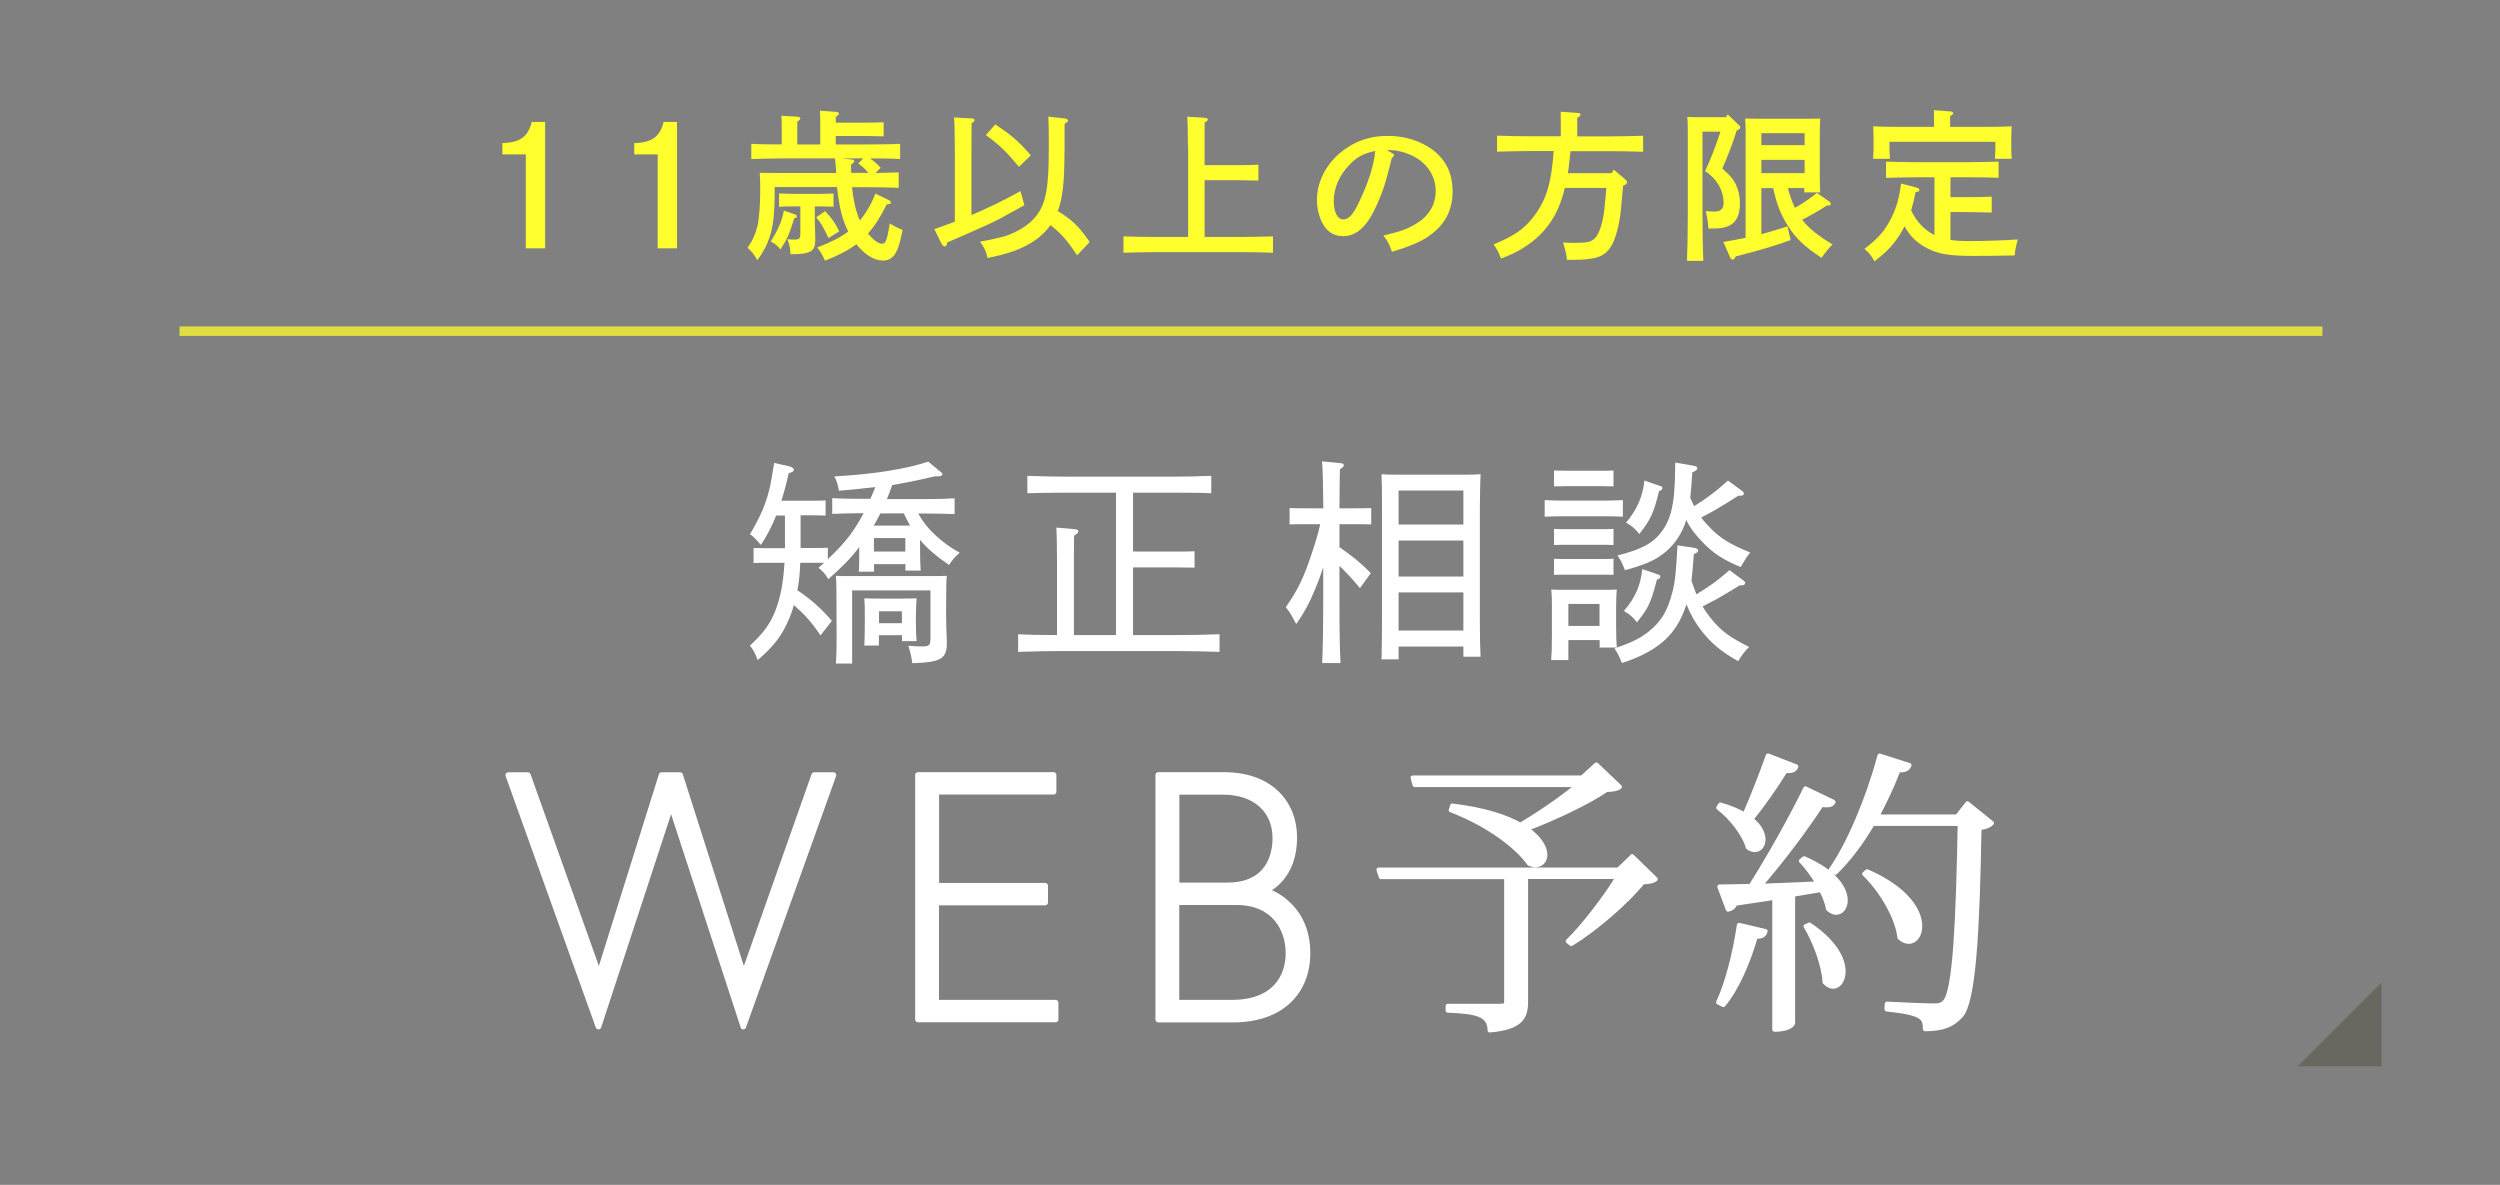 <?xml version="1.0" encoding="UTF-8"?><svg id="_イヤー_2" xmlns="http://www.w3.org/2000/svg" viewBox="0 0 211 100"><rect x="0" y="0" width="211" height="100" fill="#808080" stroke="none"/><defs><style>.cls-1{opacity:.85;}.cls-1,.cls-2{fill:none;}.cls-3,.cls-4,.cls-5{fill:#fff;}.cls-6{fill:#ffff2e;}.cls-4{stroke-width:.38px;}.cls-4,.cls-5{stroke:#fff;stroke-linecap:round;stroke-linejoin:round;}.cls-5{stroke-width:.48px;}.cls-2{opacity:.75;stroke:#ffff2e;stroke-miterlimit:10;stroke-width:.8px;}.cls-7{fill:#4f4a3a;opacity:.45;}</style></defs><g id="contents"><g><g><line class="cls-2" x1="196.01" y1="27.95" x2="15.15" y2="27.95"/><g><g><path class="cls-5" d="M62.74,86.64l-6.1-18.69-6.13,18.69-7.61-21.22h1.65l6.01,16.86,5.28-16.86h1.56l5.37,16.86,5.95-16.86h1.62l-7.61,21.22Z"/><path class="cls-5" d="M79.01,74.76h9.2v1.41h-9.2v8.46h10.08v1.41h-11.61v-20.63h11.44v1.41h-9.9v7.93Z"/><path class="cls-5" d="M97.76,65.41h5.6c3.51,0,5.87,2.06,5.87,5.31s-2.09,4.3-2.45,4.45c.35,.09,3.57,1.21,3.57,5.28,0,3.3-2.27,5.6-6.25,5.6h-6.34v-20.63Zm5.87,9.32c2.8,0,4.01-1.77,4.01-4.01s-1.59-3.89-4.42-3.89h-3.92v7.9h4.33Zm.32,9.9c3.63,0,4.8-2.15,4.8-4.19s-1.21-4.3-4.39-4.3h-5.07v8.49h4.66Z"/></g><g><path class="cls-4" d="M137.75,72.28l1.97,1.92c-.2,.17-.5,.22-1.07,.25-1.35,1.67-4.02,3.99-6.04,5.21l-.27-.22c1.3-1.27,3.19-3.72,4.22-5.44h-7.78v10.53c0,1.32-.4,2.19-3.04,2.42,0-1.4-1.3-1.57-3.54-1.67v-.37h4.29c.52,0,.65-.07,.65-.37v-10.53h-10.58l-.2-.6h20.23l1.17-1.12Zm-15.17-4.27c2.67,.32,4.51,.92,5.74,1.62,1.6-.95,3.59-2.3,4.86-3.39h-13.77l-.17-.6h14.29l1.2-1.1,1.97,1.87c-.2,.17-.52,.22-1.12,.25-1.57,1.07-4.42,2.42-6.74,3.29,1.12,.77,1.57,1.6,1.57,2.19,0,.52-.35,.87-.82,.87-.15,0-.35-.05-.52-.12-.9-1.3-3.27-3.24-6.61-4.52l.12-.37Z"/><path class="cls-4" d="M145.2,67.92c.85,.25,1.52,.52,2.05,.85,.62-1.4,1.35-3.27,1.97-4.99l2.37,.92c-.1,.27-.32,.4-.9,.35-.87,1.4-1.95,2.94-2.89,4.09,.75,.6,1.02,1.22,1.02,1.72,0,.52-.32,.87-.72,.87-.17,0-.37-.07-.57-.22-.32-1.15-1.47-2.57-2.49-3.34l.17-.25Zm3.79,10.68c-.08,.3-.25,.45-.82,.45-.62,2.17-1.6,4.42-2.72,5.76l-.42-.22c.72-1.52,1.4-4.09,1.75-6.51l2.22,.52Zm5.74-10.9c-.1,.17-.25,.25-.52,.25-.15,0-.3,0-.47-.05-1.3,2-3.32,4.71-5.21,6.88,1.45-.05,3.14-.12,4.91-.2-.42-.72-.95-1.42-1.42-1.92l.25-.2c2.67,1.15,3.49,2.59,3.49,3.54,0,.6-.35,1.02-.8,1.02-.2,0-.42-.1-.65-.3-.1-.5-.3-1.05-.6-1.62-.7,.12-1.5,.25-2.39,.4v10.87s-.17,.52-1.55,.52v-11.13c-1,.15-2.1,.32-3.32,.5-.12,.32-.37,.45-.6,.5l-.72-1.92c.62,0,1.55-.03,2.64-.05,1.57-2.49,3.44-5.81,4.61-8.23l2.34,1.12Zm-2.02,10.35c2.17,1.45,2.87,2.92,2.87,3.94,0,.77-.4,1.27-.87,1.27-.22,0-.47-.12-.7-.37-.07-1.45-.85-3.47-1.6-4.71l.3-.12Zm13.34-10.23l2.05,1.65c-.2,.2-.5,.35-1.05,.4-.15,8.58-.45,14.77-1.6,15.91-.7,.72-1.4,1.05-2.97,1.07,0-.97-.22-1.35-3.24-1.67l.02-.45c1.25,.05,3.09,.15,3.92,.15,.5,0,.7-.05,.97-.32,.87-.92,1.12-7.01,1.27-15.04h-7.38c-.95,1.62-2.02,3.04-3.14,4.12l-.37-.22c1.52-2.17,3.12-5.96,4.12-9.63l2.49,.8c-.12,.27-.3,.45-.92,.4-.52,1.37-1.15,2.69-1.82,3.94h6.78l.87-1.1Zm-8.46,5.74c3.39,1.47,4.46,3.37,4.46,4.61,0,.77-.42,1.3-.95,1.3-.25,0-.52-.1-.77-.35-.2-1.77-1.62-4.07-2.97-5.36l.22-.2Z"/></g></g><polygon class="cls-7" points="201 82.92 193.92 90 201 90 201 82.92"/><g><path class="cls-3" d="M73.75,48.25h-1.27c.04-.42,.04-1.05,.04-2.08-.72,.96-1.44,1.68-2.61,2.71-.26-.44-.4-.61-.83-.96,.17-.15,.31-.28,.48-.42h-2.02c-.02,.77-.09,1.56-.24,2.32,1.1,.72,2.06,1.58,2.91,2.58l-.96,1.23c-.35-.53-.74-1.05-1.18-1.53-.33-.37-.7-.7-1.07-1.03-.09,.33-.18,.63-.31,.94-.63,1.56-1.31,2.47-2.74,3.7-.24-.63-.35-.83-.66-1.22,1.14-1.05,1.71-1.82,2.17-3,.42-1.09,.66-2.37,.75-3.99h-1.51c-.46,0-.74,0-1.1,.02v-1.27l1.1,.02h1.55v-2.76h-.74c-.37,.92-.79,1.73-1.29,2.48-.55-.63-.64-.7-.92-.9,.92-1.55,1.36-2.61,1.69-4.01,.09-.46,.17-.9,.35-2.01l1.29,.29c.22,.06,.37,.17,.37,.29s0,.13-.44,.31c-.18,.85-.39,1.6-.61,2.3h2.63c.46,0,.74,0,1.1-.02v1.27l-1.1-.02h-1.01v2.76h1.21c.46,0,.72,0,1.09-.02v.96c.66-.61,1.31-1.29,1.86-2.01,.44-.59,.81-1.22,1.16-1.86h-.46c-.85,0-1.25,.02-2.19,.05v-1.33c.52,.04,1.49,.06,2.19,.06h1.03c.15-.33,.29-.66,.42-.99-.88,.11-1.88,.2-3.07,.31-.13-.63-.18-.81-.39-1.21,3.28-.18,6.11-.63,7.92-1.25l1.03,.85c.11,.07,.17,.17,.17,.22,0,.11-.13,.17-.37,.17h-.26c-1.2,.29-2.39,.53-3.61,.74-.13,.39-.28,.79-.44,1.18h3.5c.96,0,1.47-.02,2.21-.06v1.33c-.61-.02-1.58-.05-2.21-.05h-.86c.53,.94,1.14,1.62,2.08,2.37,.44,.35,.74,.55,1.42,.94-.39,.31-.63,.63-.9,1.03-1.03-.7-1.8-1.34-2.45-2.12,0,1.66,.02,2.1,.06,2.6h-1.29v-.55h-2.65v.64Zm-3.2,7.73c.04-.44,.06-1.05,.06-1.97,0-4.6-.02-4.95-.06-5.41,.4,.02,.79,.02,1.33,.02h6.7c.59,0,.87,0,1.33-.02-.04,.31-.06,.94-.06,3.06,0,.94,.02,1.29,.06,2.41v.24c0,1.29-.53,1.6-2.91,1.66-.11-.7-.17-.92-.33-1.47,.42,.04,.77,.06,1.14,.06,.63,0,.72-.09,.72-.75v-3.98h-6.61v6.17h-1.36Zm3.63-2.36v.86h-1.23c.02-.44,.04-1.05,.04-1.95v-.5c0-.72,0-1.05-.04-1.53,.4,.02,.77,.02,1.33,.02h1.75c.59,0,.86,0,1.33-.02-.02,.31-.06,1.03-.06,1.53v.44c0,.75,.02,1.16,.06,1.64h-1.23v-.5h-1.93Zm2.63-9.26c-.18-.33-.37-.68-.53-1.03h-1.97c-.18,.35-.37,.7-.57,1.03h3.07Zm-.4,2.19v-1.14h-2.65v1.14h2.65Zm-.29,5.04h-1.93v1.01h1.93v-1.01Z"/><path class="cls-3" d="M89.21,47.29c0-1.34-.02-2.26-.06-2.76l1.55,.13c.2,.02,.31,.07,.31,.18s-.09,.2-.35,.37c-.02,.42-.02,.92-.02,2.08v6.31h3.55v-12.02h-4.18c-1.31,0-2.14,.02-3.3,.05v-1.47c.81,.04,2.34,.07,3.3,.07h8.93c1.31,0,2.14-.02,3.29-.07v1.47c-.79-.04-2.34-.05-3.29-.05h-3.31v4.97h3.72c.55,0,.83,0,1.47-.02v1.38l-1.47-.02h-3.72v5.71h3.64c1.45,0,2.37-.02,3.66-.07v1.49c-.92-.04-2.58-.07-3.66-.07h-9.68c-1.45,0-2.12,.02-3.66,.07v-1.49c.92,.05,2.23,.07,3.28,.07v-6.31Z"/><path class="cls-3" d="M113.05,46.18c.99,.68,1.82,1.34,2.65,2.19l-.92,1.27c-.57-.7-1.2-1.38-1.73-1.88v2.83c0,2.71,.02,3.99,.09,5.37h-1.55c.06-1.2,.09-3,.09-5.37v-2.71c-.28,.86-.41,1.2-.68,1.84-.53,1.27-.88,1.91-1.6,2.95-.44-.83-.53-.99-.88-1.42,1.03-1.49,1.49-2.43,2.17-4.47,.35-1.03,.55-1.71,.74-2.54h-1.12c-.63,0-.98,0-1.47,.02v-1.38c.4,.02,1.07,.02,1.47,.02h1.38c-.02-2.17-.06-3.46-.11-3.96l1.56,.15c.17,0,.28,.07,.28,.18,0,.09-.09,.18-.33,.35-.02,.59-.02,.66-.04,3.28h1.21c.55,0,.83,0,1.47-.02v1.38c-.39-.02-.98-.02-1.47-.02h-1.21v1.93Zm4.99,8.38v1.09h-1.44c.02-.74,.04-1.8,.04-3.24v-9.46c0-1.47,0-2.1-.04-2.93,.33,.04,.64,.04,1.09,.04h6.18c.48,0,.7,0,1.09-.04q-.04,.61-.06,2.93v9.26c0,1.66,.02,2.41,.06,3.22h-1.45v-.86h-5.47Zm5.47-13.16h-5.47v2.87h5.47v-2.87Zm0,4.22h-5.47v3.04h5.47v-3.04Zm0,4.38h-5.47v3.22h5.47v-3.22Z"/><path class="cls-3" d="M136.97,43.61c-.39-.02-.98-.04-1.45-.04h-3.68c-.61,0-.98,.02-1.47,.04v-1.4c.41,.02,1.07,.04,1.47,.04h3.68c.55,0,.81-.02,1.45-.04v1.4Zm-4.6,10.42v1.68h-1.45c.04-.44,.06-1.05,.06-1.97v-2.36c0-.79,0-1.14-.06-1.62,.42,.02,.81,.02,1.34,.02h2.87c.59,0,.86,0,1.33-.02-.04,.33-.06,1.03-.06,1.62v1.36c0,.98,.02,1.42,.06,1.91h-1.45v-.63h-2.63Zm2.71-13h-2.82l-1.1,.02v-1.34l1.1,.02h2.82c.46,0,.74,0,1.1-.02v1.34l-1.1-.02Zm1.1,4.97c-.28-.02-.75-.02-1.1-.02h-2.82c-.46,0-.72,0-1.1,.02v-1.36c.28,.02,.75,.02,1.1,.02h2.82c.46,0,.74,0,1.1-.02v1.36Zm0,2.52c-.28-.02-.75-.02-1.1-.02h-2.82c-.46,0-.72,0-1.1,.02v-1.36c.28,.02,.75,.02,1.1,.02h2.82c.46,0,.74,0,1.1-.02v1.36Zm-1.18,2.45h-2.63v1.86h2.63v-1.86Zm11.82-1.56c-.68,.41-1.34,.83-2.02,1.2-.37,.2-.74,.39-1.1,.57,.24,.41,.5,.77,.81,1.14,.79,.96,1.53,1.49,3.11,2.28-.42,.44-.57,.64-.92,1.2-1.36-.75-2.28-1.51-3.09-2.56-.53-.68-.92-1.36-1.27-2.23-.07,.22-.17,.46-.26,.7-.85,2.08-2.37,3.33-5.19,4.25-.26-.64-.35-.83-.63-1.23,1.45-.5,2.12-.83,2.8-1.36,1.14-.88,1.69-1.8,2.1-3.44,.22-.85,.29-1.55,.42-3.9l1.38,.2c.24,.04,.37,.13,.37,.24s-.11,.2-.37,.29c-.07,.94-.13,1.68-.2,2.26,.13,.39,.28,.75,.42,1.14,.53-.33,1.05-.66,1.56-1.03,.42-.33,.83-.66,1.23-1.01l1.21,.9c.07,.06,.11,.11,.11,.18,0,.13-.09,.2-.31,.2h-.17Zm-.11-7.57c-.64,.42-1.31,.83-1.97,1.21-.37,.22-.77,.42-1.16,.63,.24,.33,.52,.63,.83,.94,.85,.85,1.64,1.33,3.31,2.01-.31,.39-.35,.46-.81,1.23-1.53-.64-2.34-1.18-3.28-2.17-.57-.61-.98-1.12-1.31-1.8-.48,1.53-1.42,2.67-2.8,3.39-.57,.29-1.16,.5-2.37,.85-.24-.61-.35-.83-.63-1.25,2.1-.53,3.04-1.05,3.79-2.1,.61-.85,.92-1.93,1.01-3.53,.04-.57,.06-.92,.07-2.21l1.49,.26c.28,.04,.37,.09,.37,.22s-.09,.2-.42,.35c-.06,.92-.11,1.6-.17,2.15,.11,.24,.2,.48,.33,.7,.53-.33,1.07-.7,1.58-1.09,.44-.33,.85-.7,1.27-1.07l1.23,.9c.07,.06,.11,.13,.11,.2,0,.13-.11,.18-.31,.18h-.18Zm-6.76,6.65c.13,.04,.18,.09,.18,.18,0,.11-.06,.17-.29,.26-.5,1.93-.7,2.37-1.68,3.59-.37-.46-.57-.64-1.1-.96,.96-1.12,1.4-2.13,1.55-3.53l1.34,.46Zm.17-7.47c.15,.04,.18,.09,.18,.18,0,.11-.06,.17-.28,.26-.46,1.88-.7,2.37-1.66,3.61-.39-.48-.61-.66-1.12-.96,.94-1.12,1.4-2.19,1.55-3.55l1.33,.46Z"/></g><g><path class="cls-6" d="M42.39,12.08c1.49-.04,2.18-.53,2.49-1.79h1.13v10.67h-1.63v-7.93h-1.98v-.95Z"/><path class="cls-6" d="M53.52,12.08c1.49-.04,2.18-.53,2.49-1.79h1.13v10.67h-1.63v-7.93h-1.98v-.95Z"/><path class="cls-6" d="M73.9,14.6c.7-.01,1.43-.03,1.95-.05v1.3c-.7-.03-1.97-.05-2.72-.05h-1.22c.1,.96,.27,1.91,.66,2.81,.52-.62,.94-1.33,1.32-2.27l1.09,.53c.14,.07,.21,.15,.21,.22,0,.11-.05,.14-.35,.16-.52,1.04-1.01,1.82-1.58,2.46,.41,.51,.87,.86,1.17,.86,.33,0,.42-.23,.67-1.71,.37,.23,.7,.4,1.08,.55-.27,1.28-.38,1.61-.61,1.98-.26,.42-.59,.6-1.05,.6-.75,0-1.56-.51-2.24-1.38-.71,.53-1.54,.96-2.65,1.39-.23-.51-.37-.75-.66-1.11,1.26-.49,1.99-.87,2.62-1.35-.42-.83-.68-1.73-.85-2.99-.04-.3-.07-.49-.1-.76h-5.26v.59c0,2.73-.35,4.08-1.46,5.57-.37-.59-.38-.62-.83-1.04,.4-.55,.67-1.13,.85-1.87,.12-.5,.22-1.75,.22-2.76v-.49c0-.41-.01-.94-.04-1.2,.46,.01,.93,.01,1.52,.01h4.93c0-.16-.01-.34-.03-.53-.03-.37-.04-.52-.07-.7h-4.34c-.75,0-1.98,.03-2.72,.05v-1.28c.67,.04,1.79,.05,2.57,.05v-1.16c0-.61,0-.79-.03-1.26l1.35,.08c.15,.01,.25,.07,.25,.14,0,.08-.08,.16-.26,.27v1.93h1.94v-1.58c0-.63,0-.79-.03-1.27l1.35,.1c.16,.01,.25,.05,.25,.14s-.07,.16-.26,.27v.5h2.69c.4,0,.97-.01,1.35-.03v1.19c-.38-.01-.96-.03-1.35-.03h-2.69v.71h2.7c.86,0,2.04-.01,2.73-.05v1.28c-.68-.04-1.72-.05-2.53-.05,.35,.26,.57,.45,.89,.79l-.44,.44Zm-6.77,3.51c.08,.03,.12,.07,.12,.14,0,.05-.04,.12-.1,.14l-.12,.04c-.4,1.31-.61,1.79-1.16,2.62-.23-.29-.42-.45-.82-.67,.64-1.02,.93-1.69,1.11-2.61l.97,.34Zm1.64,.53c0,.25,.03,.98,.04,1.46v.16c0,.97-.38,1.19-2.09,1.2-.04-.67-.07-.74-.27-1.27,.27,.03,.41,.03,.61,.03,.42,0,.49-.08,.49-.56v-2.24h-.72c-.37,0-.79,.01-1.08,.03v-1.12c.3,.01,.79,.03,1.08,.03h2.43c.3,0,.79-.01,1.09-.03v1.12c-.29-.01-.72-.03-1.09-.03h-.49v1.22Zm.87-.82c.57,.6,.85,1,1.19,1.71l-.9,.56c-.49-1.01-.6-1.2-1.04-1.75l.75-.52Zm3.66-3.22c-.05-.05-.12-.14-.22-.25-.11-.12-.29-.29-.64-.56l.41-.42h-1.8l.83,.09c.15,.01,.22,.07,.22,.15s-.08,.16-.27,.27c0,.25,.01,.48,.01,.71h1.46Z"/><path class="cls-6" d="M81.99,18.15c1.39-.59,2.66-1.2,4.14-2.02l.33,1.19c-1.93,1.07-2.36,1.31-3.25,1.71q-2.44,1.09-3.26,1.43l-.03,.12c-.04,.16-.1,.22-.18,.22-.11,0-.2-.1-.29-.26l-.59-1.2c.61-.22,1.19-.42,1.73-.63v-5.58c0-1.79-.03-2.9-.07-3.22l1.52,.09c.12,0,.21,.05,.21,.14s-.07,.15-.25,.26q0,.29-.01,2.73v5.03Zm7.85-5.27c0,2.44-.15,3.85-.56,4.93,1.26,.78,1.8,1.33,2.69,2.61l-1.06,1.13c-.87-1.3-1.38-1.88-2.25-2.55-1,1.41-2.66,2.27-5.31,2.77-.12-.55-.31-.97-.64-1.37,1.93-.38,2.21-.45,3-.83,1.27-.61,2.08-1.5,2.43-2.68,.27-.93,.38-2.14,.38-4.4,0-1.33-.01-2.06-.04-2.65l1.42,.16c.12,.01,.25,.11,.25,.18q0,.11-.3,.27v2.42Zm-5.83-2.38c1.42,.96,1.93,1.39,2.99,2.61l-1,.97c-1.08-1.3-1.62-1.82-2.79-2.68l.79-.9Z"/><path class="cls-6" d="M100.26,12.31c0-1.35-.03-2.06-.05-2.46l1.48,.09c.15,.01,.25,.07,.25,.14,0,.08-.08,.16-.27,.27v3.59h2.9c.52,0,1.23-.01,1.64-.04v1.34c-.42-.01-1.19-.03-1.64-.03h-2.9v4.79h3.05c.86,0,2.02-.03,2.72-.05v1.38c-.72-.03-1.88-.05-2.72-.05h-7.18c-.75,0-1.98,.03-2.72,.05v-1.38c.71,.03,1.94,.05,2.72,.05h2.74v-7.7Z"/><path class="cls-6" d="M117.5,12.93c.11,.05,.16,.11,.16,.16,0,.08-.07,.16-.19,.23-.49,2.03-.71,2.73-1.26,3.96-.81,1.82-1.69,2.65-2.84,2.65-.75,0-1.3-.33-1.69-.97-.34-.6-.53-1.32-.53-2.09,0-1.71,.97-3.39,2.57-4.42,1-.66,2.12-.98,3.4-.98,1.45,0,2.72,.4,3.76,1.15,1.15,.85,1.72,2.02,1.72,3.54,0,1.8-.85,3.17-2.58,4.12-.55,.3-1.58,.7-2.54,.97-.26-.71-.35-.9-.72-1.37,1.43-.34,1.98-.53,2.73-.98,1.09-.64,1.68-1.61,1.68-2.76,0-1.41-.85-2.57-2.29-3.14-.52-.21-1.12-.33-1.56-.33h-.27l.46,.26Zm-3.56,.93c-.87,.87-1.37,1.99-1.37,3.09,0,.97,.31,1.57,.82,1.57,.44,0,.82-.42,1.31-1.45,.79-1.65,1.27-3.15,1.37-4.33-.97,.21-1.52,.49-2.13,1.12Z"/><path class="cls-6" d="M136.02,14.61l.19-.29,1,.86c.07,.05,.11,.14,.11,.19,0,.12-.1,.22-.33,.3-.03,.27-.07,.74-.18,1.98-.12,1.27-.46,2.57-.85,3.17-.56,.86-1.28,1.11-3.29,1.11h-.42c-.05-.46-.07-.52-.1-.64-.01-.07-.05-.2-.11-.42-.03-.08-.07-.23-.11-.4q.74,.03,.86,.03c1.23,0,1.54-.08,1.87-.45,.33-.37,.6-1.22,.74-2.29,.01-.11,.07-.75,.18-1.9h-3.51c-.07,.27-.14,.55-.23,.83-.75,2.44-2.46,4.15-5.15,5.13-.27-.66-.33-.75-.63-1.19,1.78-.75,2.54-1.28,3.35-2.31,1.07-1.38,1.52-2.79,1.72-5.57h-2.06c-.75,0-1.98,.03-2.72,.05v-1.35c.71,.03,1.94,.05,2.72,.05h2.66v-1.2c0-.38,0-.68-.01-.87l1.42,.1c.16,0,.25,.05,.25,.14s-.07,.16-.27,.27v1.57h2.83c.86,0,2.03-.03,2.73-.05v1.35c-.74-.03-1.9-.05-2.73-.05h-3.4c-.07,.62-.12,1.24-.22,1.86h3.7Z"/><path class="cls-6" d="M143.69,11.09v6.94c0,1.75,.03,3.13,.07,3.99h-1.38c.04-.9,.07-2.28,.07-3.99v-6.96c0-.42-.01-.96-.04-1.21,.3,.03,.59,.03,.98,.03h2.28l.15-.23,.9,.86c.15,.14,.16,.15,.16,.22,0,.11-.07,.18-.3,.27-.35,1.12-.78,2.23-1.22,3.22,.75,.64,1.04,1.02,1.27,1.64,.14,.38,.22,.82,.22,1.26,0,.82-.19,1.37-.59,1.71-.33,.27-.72,.41-1.35,.44-.15,.01-.31,.01-.72,.01-.04-.57-.1-.9-.22-1.48,.18,.03,.51,.05,.72,.05,.52,0,.78-.23,.78-.72,0-1.08-.57-2.06-1.56-2.7,.48-1.02,.86-2.01,1.3-3.33h-1.53Zm7.2,4.78c.16,.57,.34,1.13,.6,1.67,.66-.36,1.27-.79,1.86-1.26l1.05,.74c.07,.04,.12,.12,.12,.19,0,.08-.08,.14-.23,.14h-.11c-.67,.44-1.37,.83-2.08,1.2,.6,.76,1.41,1.39,2.57,2.08-.29,.26-.6,.66-.93,1.13-1.39-.92-2.12-1.58-2.77-2.59-.64-.97-1.04-1.97-1.31-3.29h-1v3.89c.74-.21,1.48-.42,2.2-.67l.27,1.16c-1.3,.48-2.47,.82-4.62,1.38-.14,.23-.18,.27-.25,.27-.1,0-.18-.05-.22-.15l-.59-1.34c.63-.11,1.26-.22,1.88-.35V11.21c0-.44-.01-.96-.04-1.2,.3,.01,.59,.01,.98,.01h4.38c.4,0,.68,0,.98-.01-.03,.25-.04,.77-.04,1.2v3.61c0,.64,.01,1.11,.04,1.42h-1.35v-.37h-1.42Zm1.42-4.63h-3.65v1.01h3.65v-1.01Zm0,2.25h-3.65v1.12h3.65v-1.12Z"/><path class="cls-6" d="M164.62,20.25c.45,.07,.98,.1,1.65,.1,1.02,0,3.11-.07,4.03-.14-.19,.71-.22,.87-.26,1.35-2.16,.04-2.8,.04-3.52,.04-1.98,0-2.92-.15-3.85-.64-.87-.45-1.42-.96-1.93-1.86-.05,.11-.11,.23-.18,.34-.59,1.05-1.23,1.76-2.35,2.61-.27-.46-.45-.7-.85-1.05,1.07-.81,1.56-1.35,2.08-2.25,.56-1.01,.83-1.87,1.01-3.26l1.26,.33c.21,.05,.29,.11,.29,.21s-.1,.15-.33,.2c-.11,.57-.23,1.07-.37,1.53,.44,.9,1.05,1.62,1.97,2.08v-4.88h-1.37c-.75,0-1.98,.03-2.72,.05v-1.37c.7,.03,1.94,.05,2.72,.05h4.06c.86,0,2.02-.03,2.72-.05v1.37c-.72-.04-1.88-.05-2.72-.05h-1.34v1.68h1.31c.66,0,1.58-.01,2.17-.04v1.34c-.59-.01-1.52-.04-2.17-.04h-1.31v2.36Zm-1.39-10.08c0-.37,0-.67-.01-.87l1.37,.1c.16,.01,.26,.07,.26,.14,0,.08-.07,.16-.26,.27v.9h2.49c.93,0,2.01-.01,2.7-.05-.01,.49-.03,.75-.03,1.04v.68c0,.3,.01,.63,.04,1.02h-1.42c.03-.36,.04-.75,.04-1.02v-.41h-8.94v.41c0,.27,.01,.67,.04,1.02h-1.42c.03-.4,.04-.72,.04-1.02v-.68c0-.29-.01-.55-.03-1.04,.7,.04,1.78,.05,2.7,.05h2.43v-.53Z"/></g></g><rect class="cls-1" width="211" height="100"/></g></g></svg>